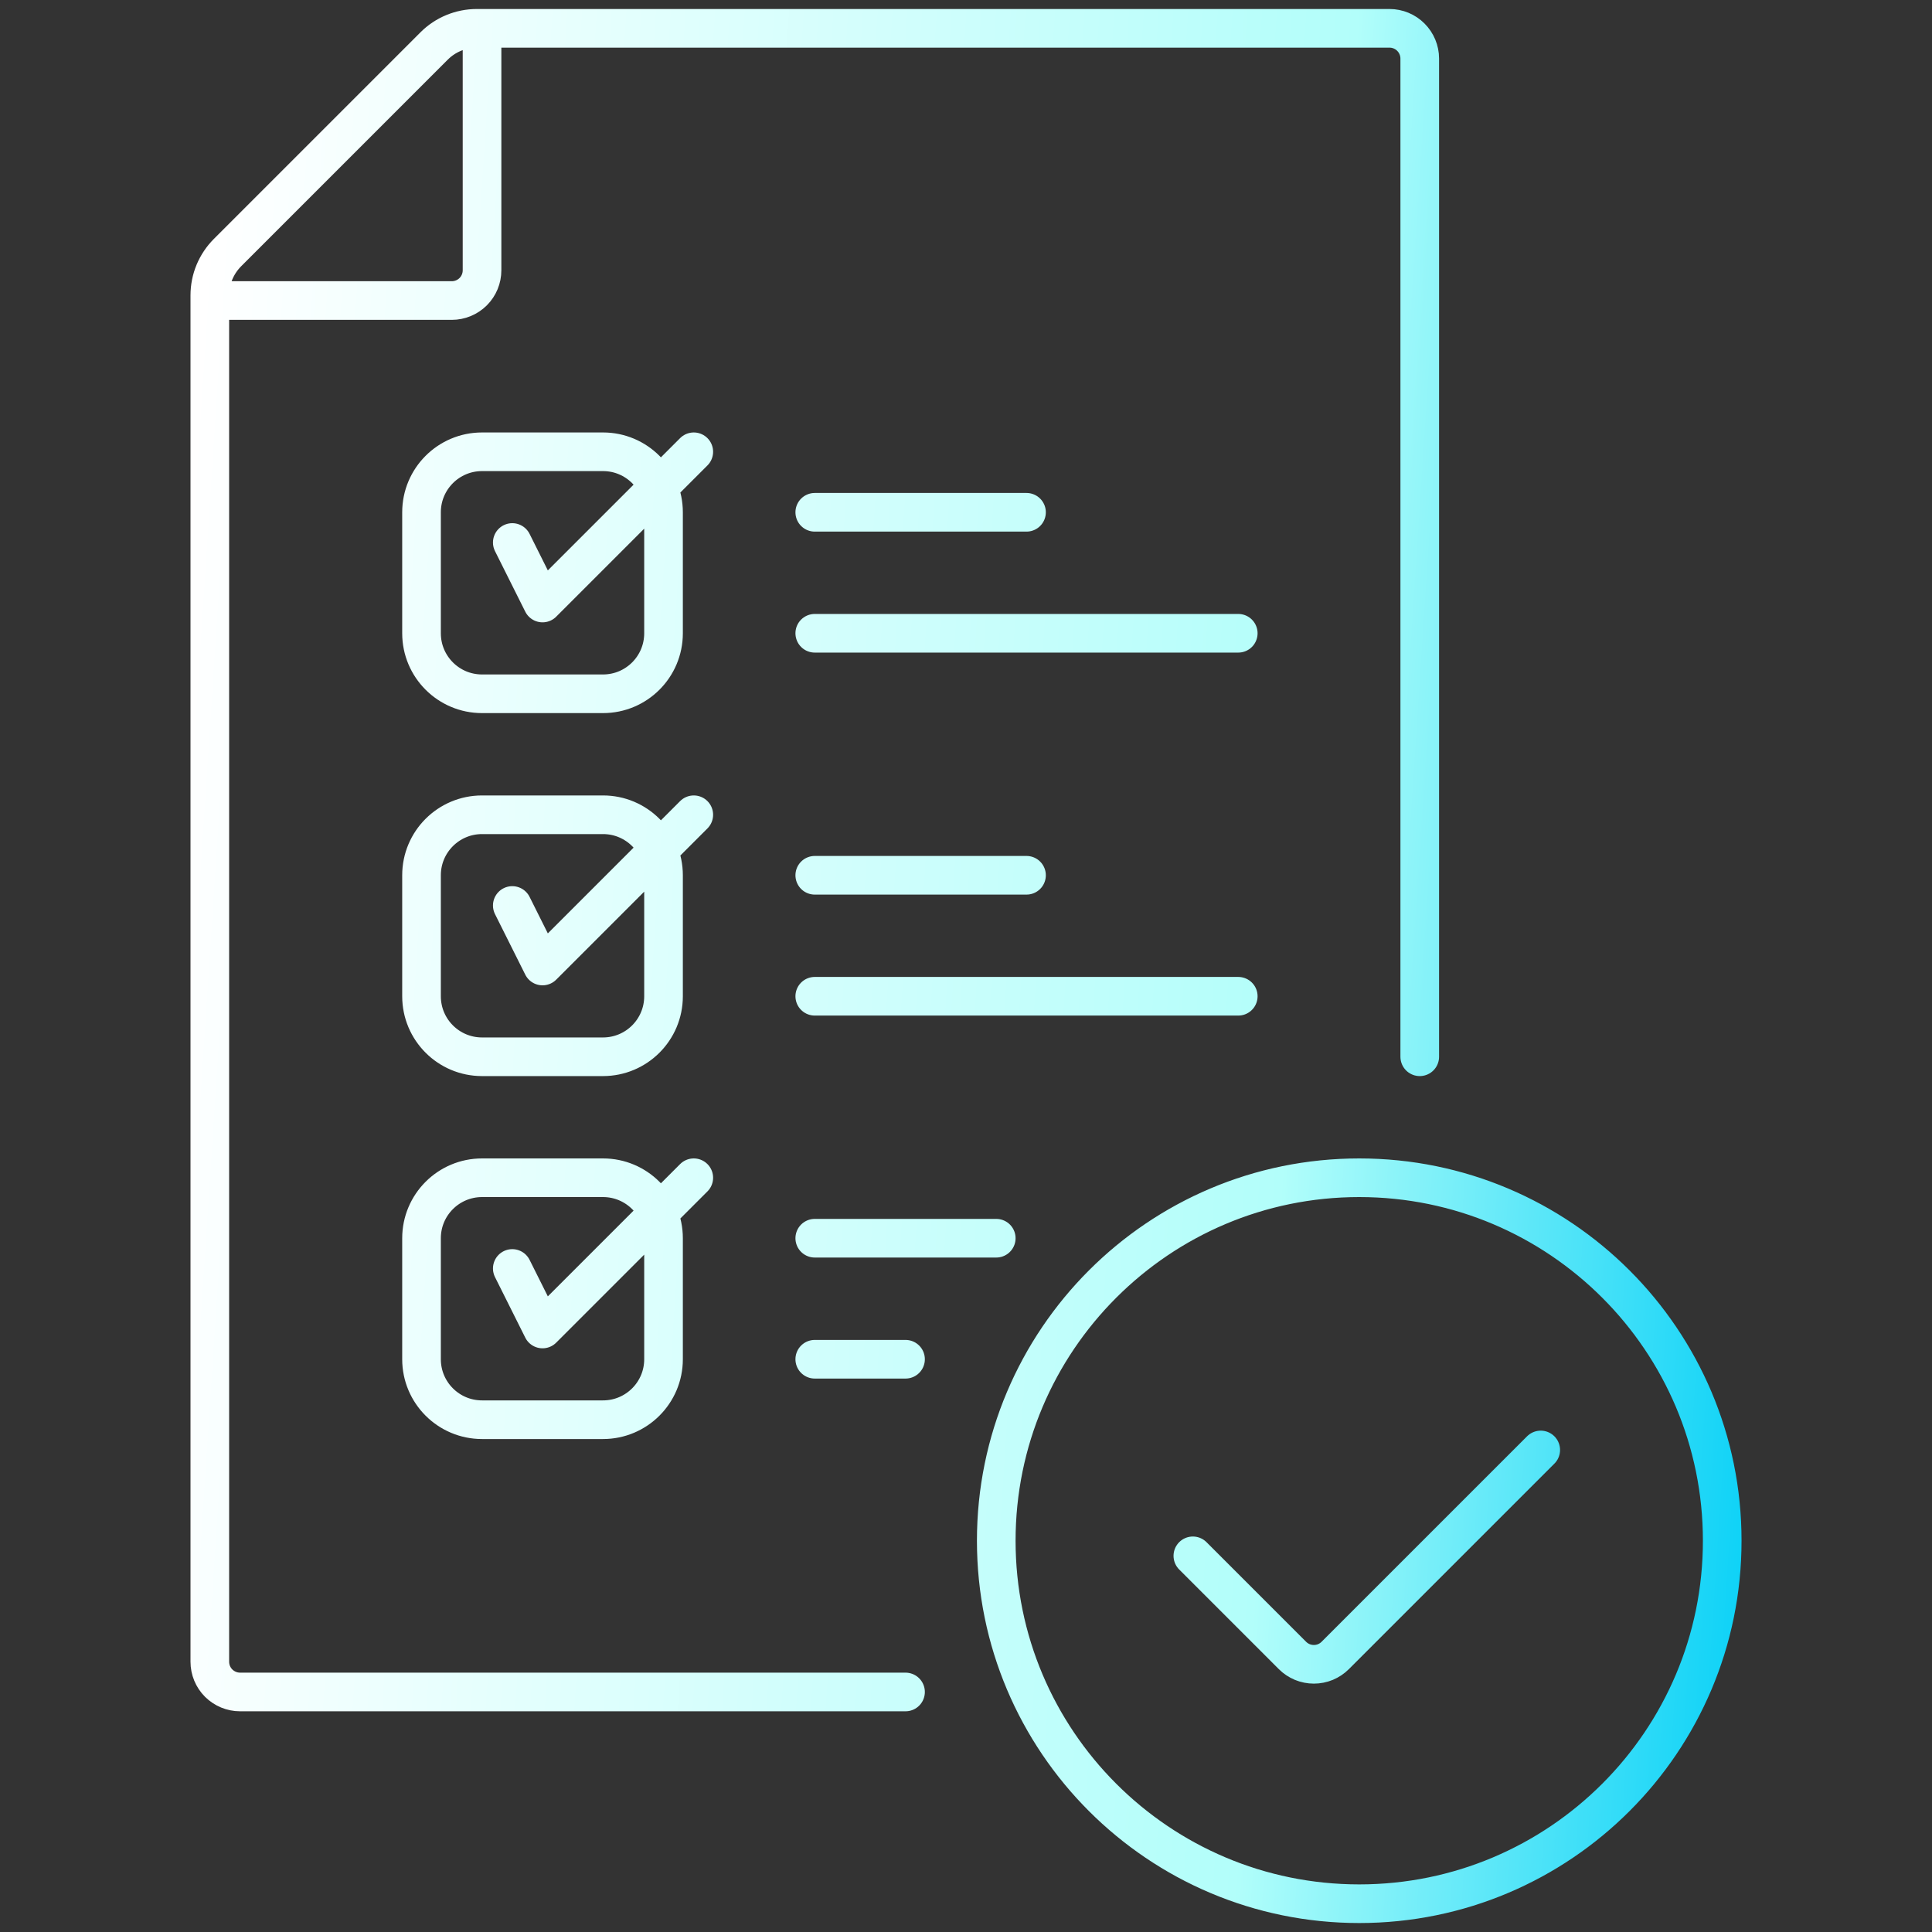 <?xml version="1.0" encoding="UTF-8"?> <svg xmlns="http://www.w3.org/2000/svg" width="50" height="50" viewBox="0 0 50 50" fill="none"><rect x="0" y="0" width="50" height="50" fill="#333333" stroke="none"/><path d="M36.743 27.349V1.515C36.743 1.308 36.66 1.109 36.513 0.962C36.367 0.815 36.167 0.733 35.96 0.733H12.341C11.926 0.733 11.527 0.897 11.234 1.191L5.888 6.537C5.743 6.682 5.628 6.855 5.549 7.044C5.47 7.234 5.43 7.438 5.43 7.644V43.005C5.43 43.213 5.512 43.412 5.659 43.559C5.806 43.705 6.005 43.788 6.213 43.788H23.435M12.475 0.733V6.995C12.475 7.203 12.393 7.402 12.246 7.549C12.099 7.695 11.9 7.778 11.692 7.778H5.43M13.258 14.04L14.041 15.606L17.955 11.692M13.258 23.434L14.041 25L17.955 21.086M13.258 32.828L14.041 34.394L17.955 30.48M21.086 13.258H26.566M21.086 16.389H32.046M21.086 22.652H26.566M21.086 25.783H32.046M21.086 32.045H25.783M21.086 35.177H23.435M30.871 40.265L33.449 42.843C33.522 42.916 33.608 42.973 33.703 43.013C33.798 43.052 33.9 43.072 34.003 43.072C34.105 43.072 34.207 43.052 34.302 43.013C34.397 42.973 34.483 42.916 34.556 42.843L39.874 37.525M44.571 39.874C44.571 45.062 40.365 49.268 35.177 49.268C29.989 49.268 25.783 45.062 25.783 39.874C25.783 34.686 29.989 30.48 35.177 30.48C40.365 30.48 44.571 34.686 44.571 39.874ZM15.606 17.955H12.475C11.61 17.955 10.909 17.254 10.909 16.389V13.258C10.909 12.393 11.61 11.692 12.475 11.692H15.606C16.471 11.692 17.172 12.393 17.172 13.258V16.389C17.172 17.254 16.471 17.955 15.606 17.955ZM15.606 27.349H12.475C11.61 27.349 10.909 26.648 10.909 25.783V22.651C10.909 21.787 11.61 21.086 12.475 21.086H15.606C16.471 21.086 17.172 21.787 17.172 22.651V25.783C17.172 26.648 16.471 27.349 15.606 27.349ZM15.606 36.742H12.475C11.61 36.742 10.909 36.041 10.909 35.177V32.045C10.909 31.181 11.61 30.48 12.475 30.48H15.606C16.471 30.48 17.172 31.181 17.172 32.045V35.177C17.172 36.041 16.471 36.742 15.606 36.742Z" stroke="url(#paint0_linear_3003_22383)" stroke-miterlimit="10" stroke-linecap="round" stroke-linejoin="round"></path><defs><linearGradient id="paint0_linear_3003_22383" x1="5.43" y1="4.199" x2="47.343" y2="6.945" gradientUnits="userSpaceOnUse"><stop stop-color="white"></stop><stop offset="0.7" stop-color="#B2FEFA"></stop><stop offset="1" stop-color="#0ED2F7"></stop></linearGradient></defs></svg> 